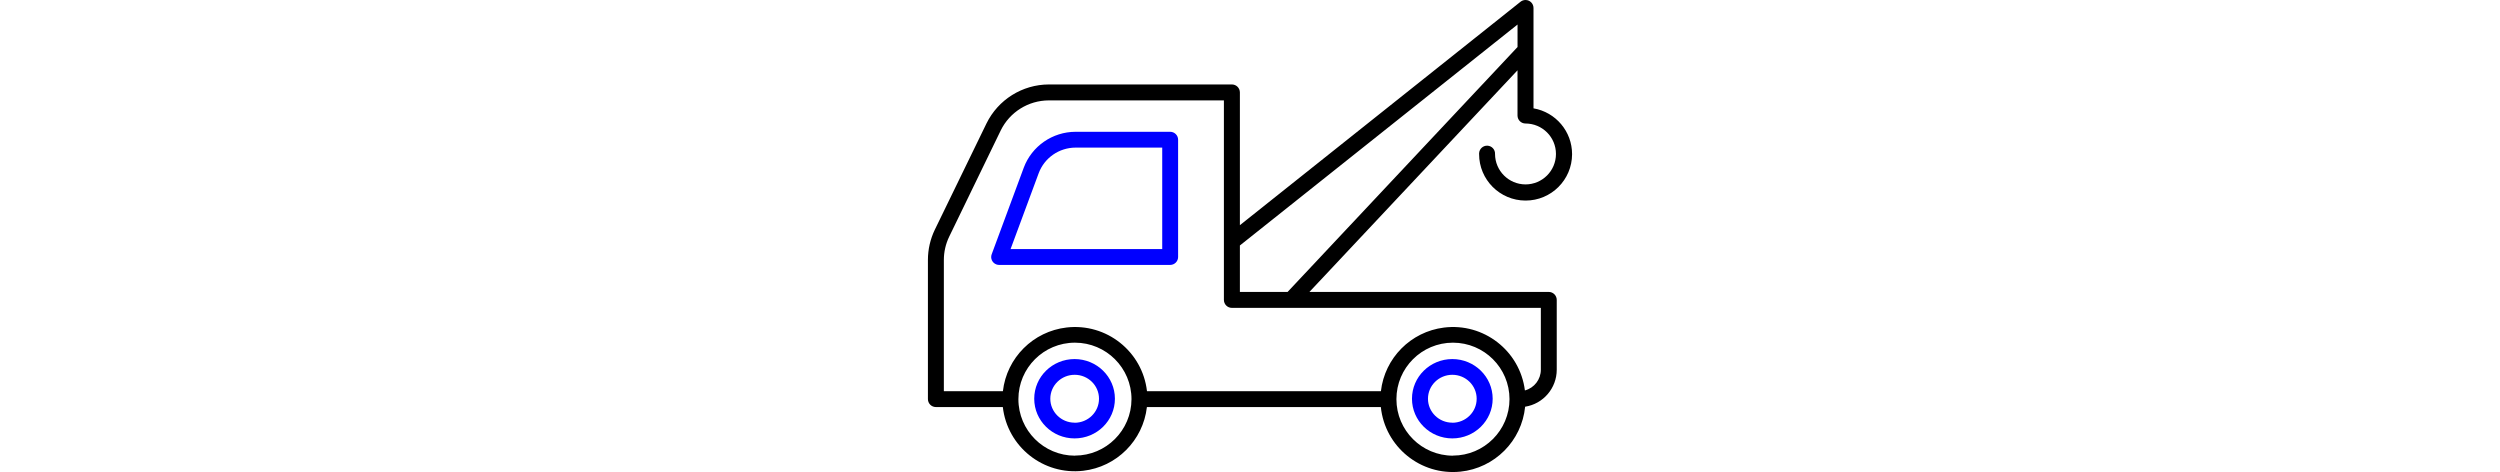 <svg width="1859" height="351" xmlns="http://www.w3.org/2000/svg" xmlns:xlink="http://www.w3.org/1999/xlink" xml:space="preserve" overflow="hidden"><defs><clipPath id="clip0"><rect x="2436" y="1711" width="1859" height="351"/></clipPath></defs><g clip-path="url(#clip0)" transform="translate(-2436 -1711)"><path d="M3235.05 1978C3218.48 1978 3205.05 1991.21 3205.05 2007.5 3205.05 2023.79 3218.48 2037 3235.05 2037 3251.61 2037 3265.05 2023.79 3265.05 2007.5 3265.04 1991.21 3251.61 1978.01 3235.05 1978ZM3235.05 2025.3C3225.05 2025.27 3216.97 2017.26 3217.01 2007.43 3217.05 1997.6 3225.19 1989.66 3235.19 1989.7 3245.16 1989.73 3253.22 1997.69 3253.22 2007.5 3253.24 2017.35 3245.13 2025.34 3235.12 2025.36 3235.09 2025.36 3235.07 2025.36 3235.05 2025.36Z" fill="#0000FF" fill-rule="evenodd"/><path d="M3515.95 1978C3499.38 1978 3485.95 1991.21 3485.95 2007.5 3485.95 2023.79 3499.38 2037 3515.95 2037 3532.51 2037 3545.95 2023.79 3545.95 2007.5 3545.94 1991.21 3532.51 1978.01 3515.95 1978ZM3515.95 2025.3C3505.95 2025.3 3497.84 2017.33 3497.84 2007.5 3497.84 1997.67 3505.95 1989.7 3515.95 1989.7 3525.95 1989.7 3534.05 1997.67 3534.05 2007.5 3534.07 2017.35 3525.96 2025.34 3515.95 2025.36Z" fill="#0000FF" fill-rule="evenodd"/><path d="M3306.15 1809 3235.77 1809C3218.6 1809.04 3203.26 1819.67 3197.27 1835.69L3173.42 1900.08C3172.28 1903.12 3173.84 1906.5 3176.9 1907.63 3177.55 1907.87 3178.24 1908 3178.94 1908L3306.12 1908C3309.39 1908 3312.04 1905.36 3312.04 1902.11L3312.04 1814.88C3312.04 1811.64 3309.41 1809.02 3306.15 1809ZM3300.23 1896.22 3187.46 1896.22 3208.38 1839.76C3212.64 1828.36 3223.56 1820.79 3235.79 1820.76L3300.23 1820.76Z" fill="#0000FF" fill-rule="evenodd"/><path d="M3570.38 1848.13C3557.89 1848.1 3547.77 1838.01 3547.71 1825.54 3547.87 1822.27 3545.35 1819.49 3542.08 1819.33 3538.8 1819.17 3536.02 1821.7 3535.86 1824.97 3535.85 1825.16 3535.85 1825.35 3535.86 1825.54 3535.83 1844.61 3551.28 1860.11 3570.37 1860.14 3589.46 1860.18 3604.96 1844.74 3605 1825.67 3605.03 1808.83 3592.91 1794.43 3576.31 1791.56L3576.31 1716.96C3576.33 1713.69 3573.69 1711.02 3570.41 1711 3569.03 1710.99 3567.7 1711.46 3566.63 1712.33L3357.98 1878.44 3357.98 1779.72C3357.97 1776.45 3355.32 1773.8 3352.05 1773.8L3215.89 1773.8C3196.17 1773.87 3178.21 1785.12 3169.54 1802.81L3131.17 1881.73C3127.77 1888.76 3126 1896.47 3126 1904.29L3126 2007.77C3126 2011.03 3128.65 2013.69 3131.92 2013.69L3181.7 2013.69C3185.1 2043.26 3211.84 2064.47 3241.43 2061.07 3266.33 2058.21 3285.98 2038.58 3288.84 2013.69L3462.79 2013.69C3465.87 2043.29 3492.38 2064.79 3522.01 2061.71 3547.47 2059.06 3567.56 2038.89 3570.09 2013.43 3583.62 2011.29 3593.59 1999.63 3593.59 1985.94L3593.59 1934.01C3593.59 1930.74 3590.94 1928.09 3587.67 1928.08L3409.69 1928.08 3564.42 1763.28 3564.42 1796.91C3564.42 1800.18 3567.07 1802.84 3570.35 1802.84 3582.87 1802.84 3593.01 1812.98 3593.01 1825.48 3593.01 1837.99 3582.87 1848.13 3570.35 1848.13ZM3235.32 2049.84C3212.09 2049.83 3193.27 2031.01 3193.28 2007.81 3193.29 1984.61 3212.12 1965.8 3235.34 1965.81 3258.56 1965.82 3277.38 1984.62 3277.38 2007.82 3277.33 2031 3258.51 2049.77 3235.32 2049.78ZM3516.42 2049.84C3493.2 2049.84 3474.38 2031.03 3474.38 2007.82 3474.38 1984.62 3493.2 1965.81 3516.42 1965.81 3539.62 1965.81 3558.44 1984.59 3558.47 2007.77 3558.45 2030.96 3539.64 2049.76 3516.42 2049.78ZM3581.77 1985.92C3581.76 1993.14 3576.9 1999.46 3569.92 2001.33 3566.2 1971.8 3539.24 1950.88 3509.69 1954.59 3485.03 1957.69 3465.68 1977.22 3462.84 2001.9L3288.9 2001.9C3285.5 1972.33 3258.76 1951.12 3229.17 1954.52 3204.26 1957.38 3184.61 1977.01 3181.75 2001.9L3137.85 2001.9 3137.85 1904.29C3137.85 1898.29 3139.21 1892.38 3141.82 1886.98L3180.16 1807.96C3186.84 1794.35 3200.67 1785.7 3215.85 1785.65L3346.09 1785.65 3346.09 1934.01C3346.09 1937.28 3348.74 1939.93 3352.02 1939.93L3581.77 1939.93ZM3357.98 1928.08 3357.98 1893.54 3564.44 1729.24 3564.44 1745.97 3393.46 1928.08Z" fill-rule="evenodd"/><rect x="4217" y="1810" width="78" height="153" fill="#FFFFFF" fill-opacity="0"/><rect x="2436" y="1810" width="62" height="153" fill="#FFFFFF" fill-opacity="0"/></g></svg>